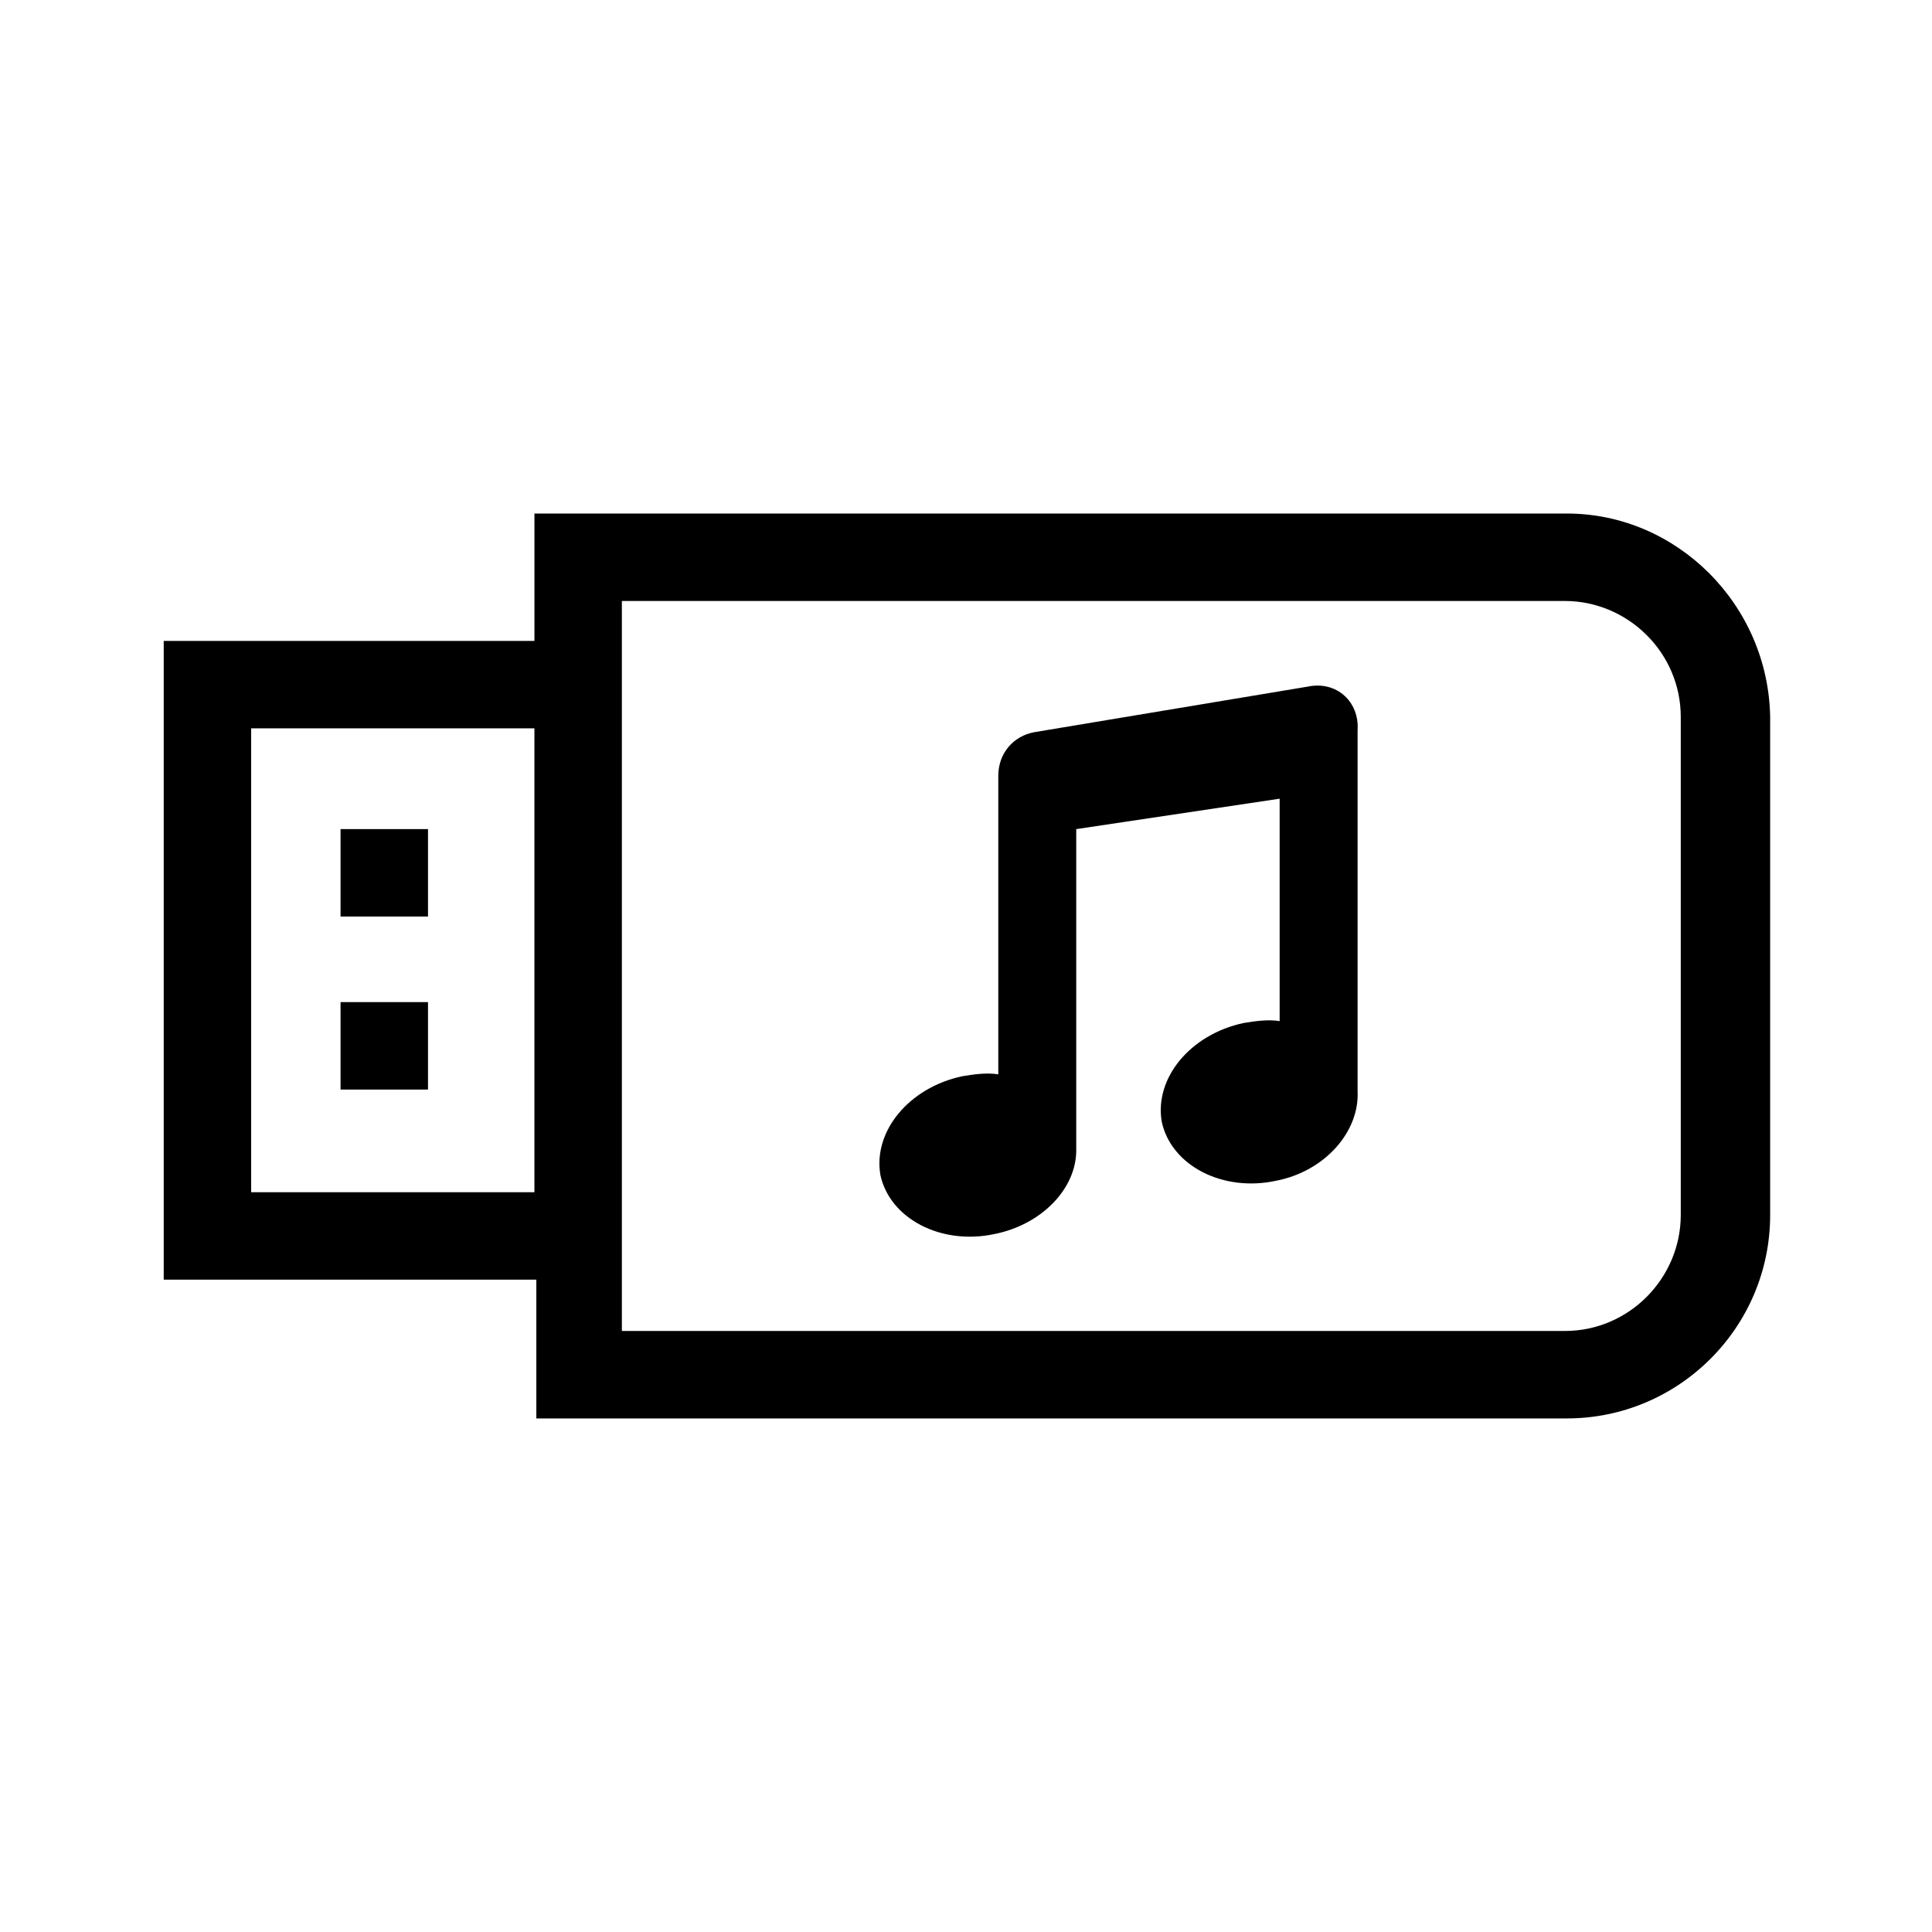 <?xml version="1.0" encoding="UTF-8"?>
<!-- The Best Svg Icon site in the world: iconSvg.co, Visit us! https://iconsvg.co -->
<svg fill="#000000" width="800px" height="800px" version="1.1" viewBox="144 144 512 512" xmlns="http://www.w3.org/2000/svg">
 <g>
  <path d="m559.2 280.09h-273.57v33.754h-98.242v169.28h98.746v36.777h273.07c29.727 0 53.906-24.184 53.906-53.906v-132c-0.504-29.727-24.688-53.906-53.906-53.906zm-348.64 179.86v-122.93h75.066v122.93zm378.86 6.043c0 16.625-13.602 30.73-30.73 30.73l-249.89 0.004v-193.46h249.89c16.625 0 30.73 13.602 30.73 30.73z"/>
  <path d="m234.25 363.72h23.176v23.176h-23.176z"/>
  <path d="m234.25 409.57h23.176v23.176h-23.176z"/>
  <path d="m490.68 325.94-72.547 12.09c-5.543 1.008-9.574 5.543-9.574 11.586v79.098c-3.023-0.504-6.551 0-9.574 0.504-14.105 3.023-23.68 14.609-21.664 26.199 2.519 11.586 16.121 18.641 30.23 15.617 12.594-2.519 21.664-12.09 21.664-22.168v-85.141l53.906-8.062v58.945c-3.023-0.504-6.551 0-9.574 0.504-14.105 3.023-23.68 14.609-21.664 26.199 2.519 11.586 16.121 18.641 30.23 15.617 13.098-2.519 22.168-13.098 21.664-23.68v-95.727c0.504-7.551-5.539-13.094-13.098-11.582z"/>
 </g>
</svg>